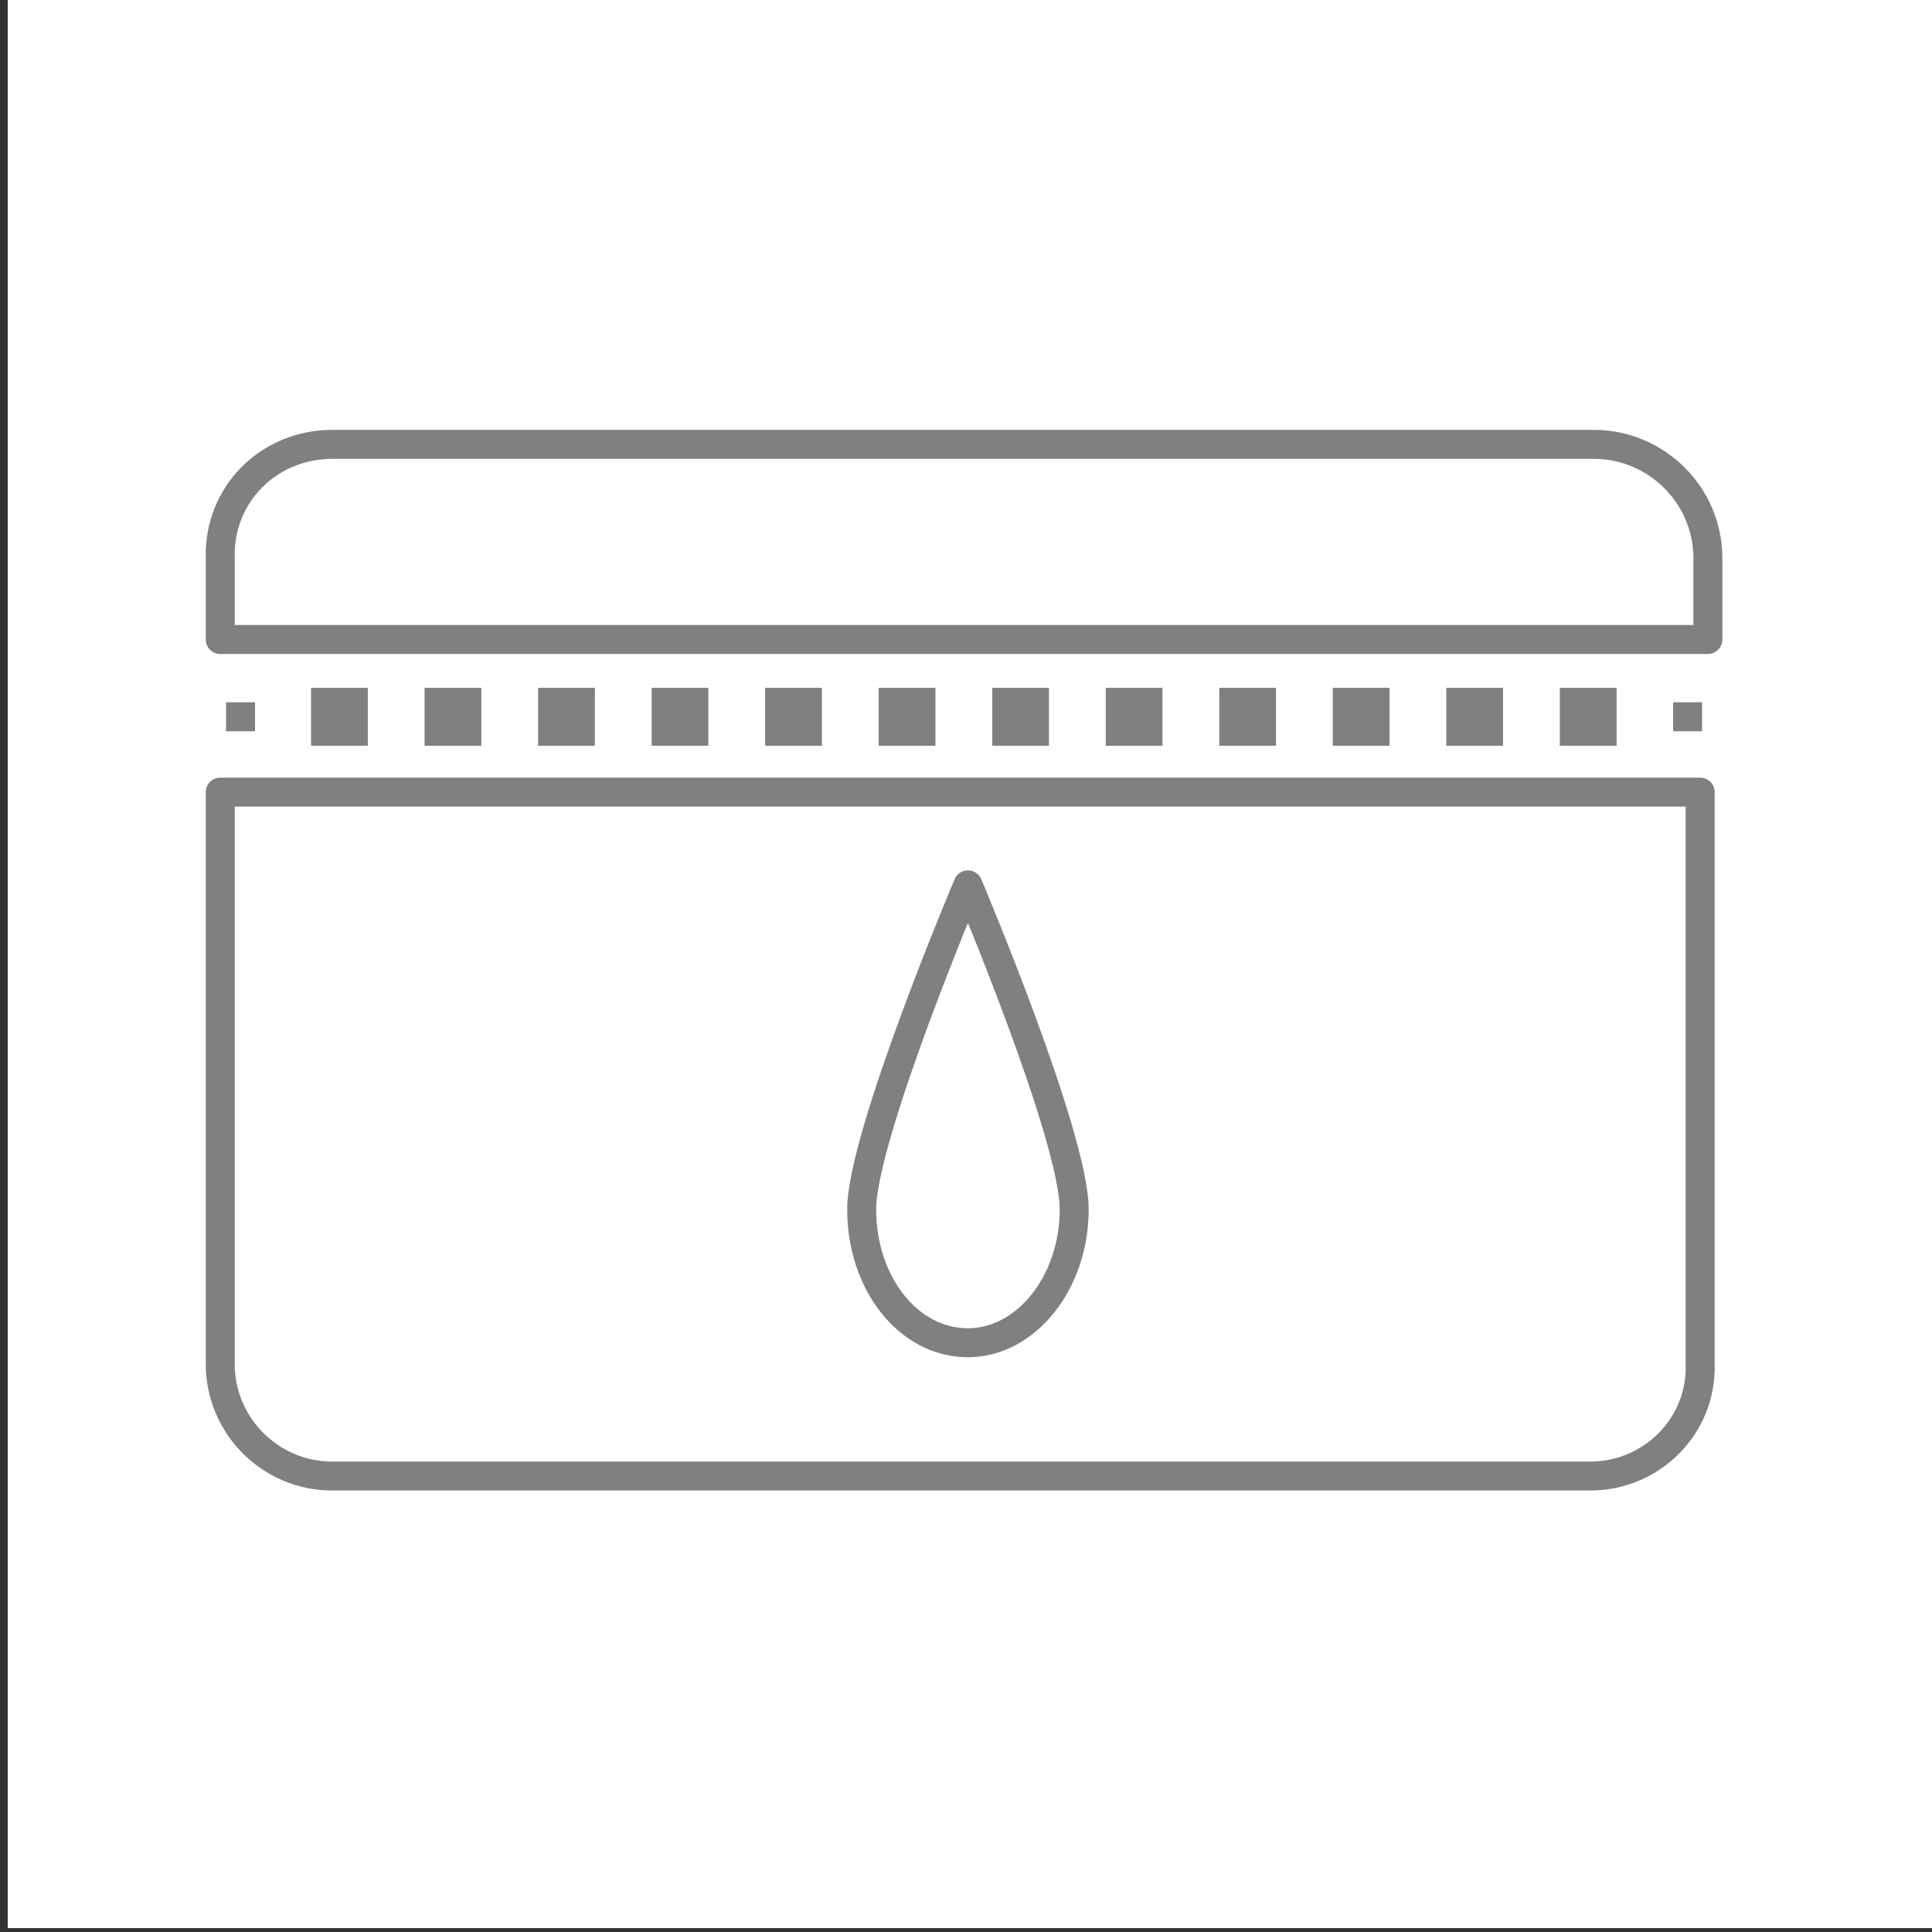 <svg xml:space="preserve" style="enable-background:new 0 0 100 100;" viewBox="0 0 100 100" y="0px" x="0px" xmlns:xlink="http://www.w3.org/1999/xlink" xmlns="http://www.w3.org/2000/svg" id="Layer_1" version="1.1">
<rect x="0" y="0" width="100" height="100" fill="#333333" stroke="none"/>
<style type="text/css">
	.st0{fill:#FFFFFF;}
	.st1{fill:#808080;}
	.st2{fill:none;stroke:#808080;stroke-width:1.5;stroke-linecap:round;stroke-linejoin:round;}
	.st3{fill:none;stroke:#808080;stroke-width:1.5;stroke-miterlimit:10;}
	.st4{fill:none;stroke:#808080;stroke-width:3;stroke-miterlimit:10;stroke-dasharray:2.938,2.938;}
</style>
<rect height="100" width="100" class="st0" y="-0.2" x="0.4"></rect>
<rect height="80" width="80" class="st0" y="9.8" x="10.4"></rect>
<g>
	<g>
		<g>
			<g>
				<g>
					<path d="M91.7,43.4L91.7,43.4L91.7,43.4z" class="st1"></path>
				</g>
			</g>
		</g>
		<path d="M82.3,76.4H17.2c-3.2,0-5.8-2.6-5.8-5.8V41H88v29.6C88.1,73.8,85.5,76.4,82.3,76.4z" class="st2"></path>
		<path d="M17.2,23h65.3c3.2,0,5.9,2.6,5.9,5.9v4.2h-77v-4.2C11.3,25.6,13.9,23,17.2,23z" class="st2"></path>
	</g>
	<g>
		<path d="M55.6,62.6c0,3.8-2.5,6.9-5.5,6.9c-3.1,0-5.5-3.1-5.5-6.9c0-3.8,5.5-16.8,5.5-16.8S55.6,58.8,55.6,62.6z" class="st2"></path>
	</g>
	<g>
		<g>
			<line y2="37.1" x2="13.2" y1="37.1" x1="11.7" class="st3"></line>
			<line y2="37.1" x2="85.2" y1="37.1" x1="16.1" class="st4"></line>
			<line y2="37.1" x2="88.1" y1="37.1" x1="86.6" class="st3"></line>
		</g>
	</g>
</g>
</svg>

